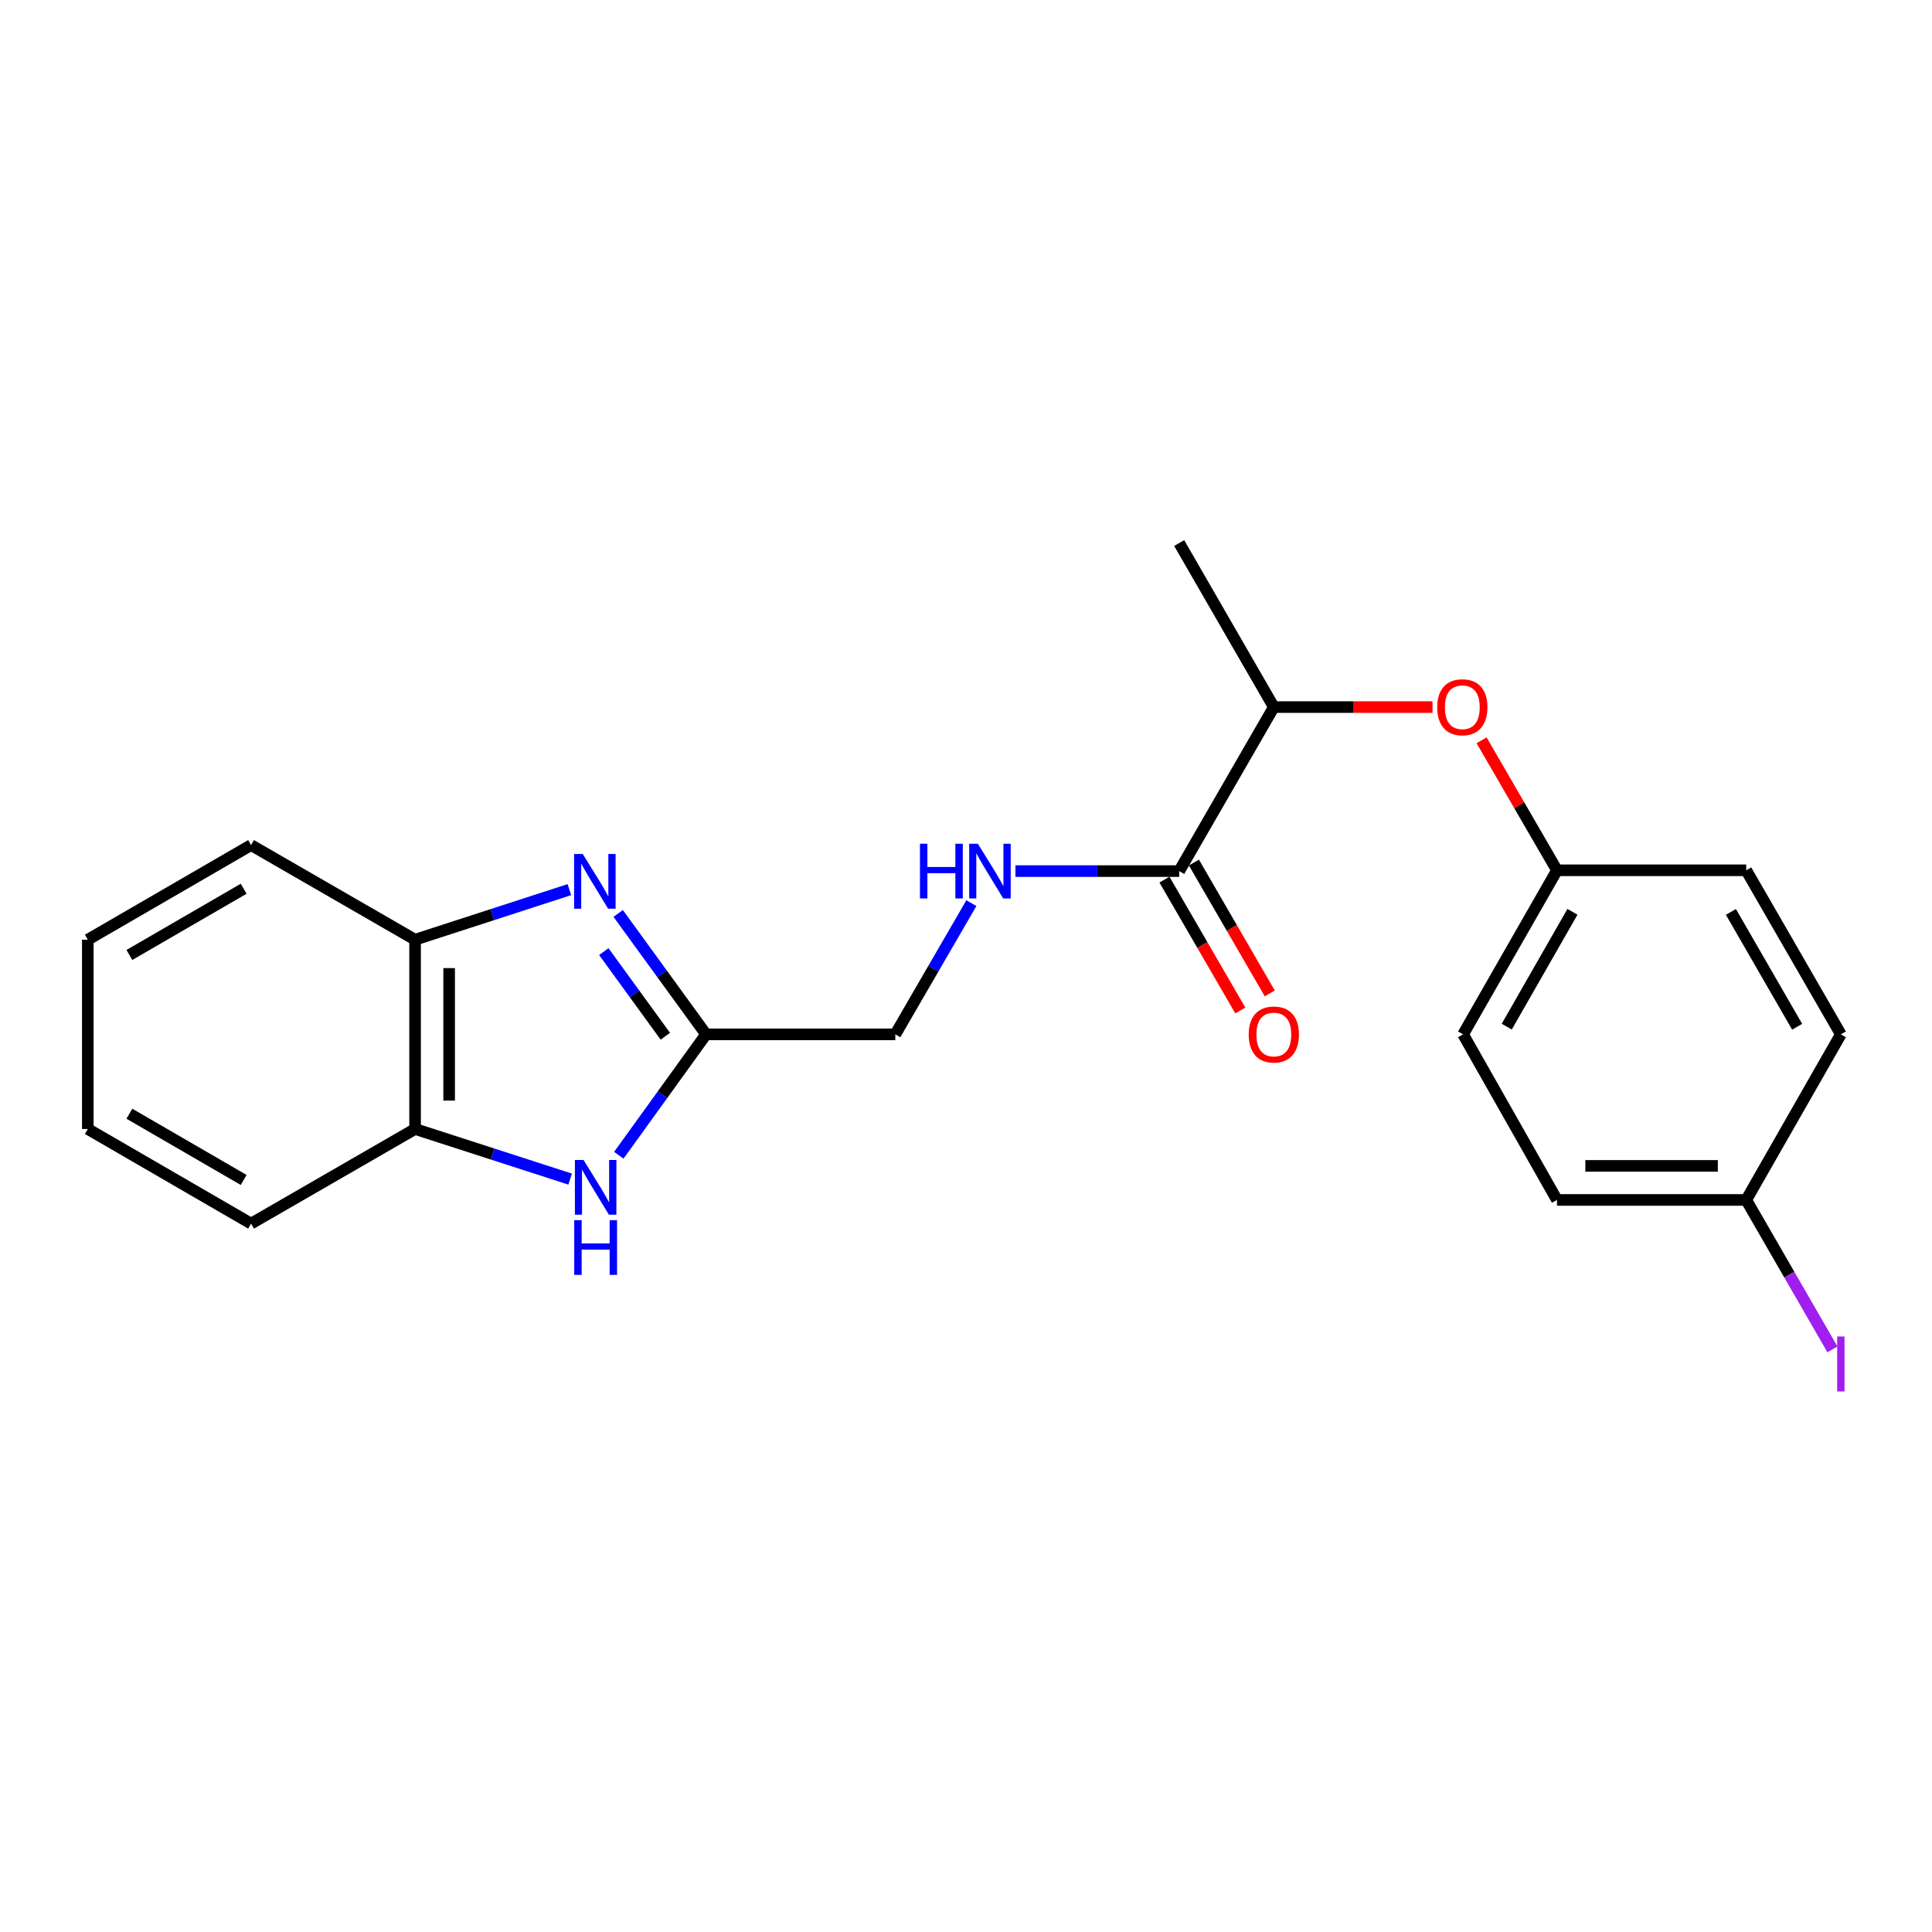 <?xml version='1.0' encoding='iso-8859-1'?>
<svg version='1.1' baseProfile='full'
              xmlns='http://www.w3.org/2000/svg'
                      xmlns:rdkit='http://www.rdkit.org/xml'
                      xmlns:xlink='http://www.w3.org/1999/xlink'
                  xml:space='preserve'
width='1000px' height='1000px' viewBox='0 0 1000 1000'>
<!-- END OF HEADER -->
<rect style='opacity:1.0;fill:#FFFFFF;stroke:none' width='1000' height='1000' x='0' y='0'> </rect>
<path class='bond-0' d='M 319.967,472.8 L 342.71,504.088' style='fill:none;fill-rule:evenodd;stroke:#0000FF;stroke-width:6px;stroke-linecap:butt;stroke-linejoin:miter;stroke-opacity:1' />
<path class='bond-0' d='M 342.71,504.088 L 365.453,535.375' style='fill:none;fill-rule:evenodd;stroke:#000000;stroke-width:6px;stroke-linecap:butt;stroke-linejoin:miter;stroke-opacity:1' />
<path class='bond-0' d='M 312.531,492.552 L 328.451,514.453' style='fill:none;fill-rule:evenodd;stroke:#0000FF;stroke-width:6px;stroke-linecap:butt;stroke-linejoin:miter;stroke-opacity:1' />
<path class='bond-0' d='M 328.451,514.453 L 344.371,536.354' style='fill:none;fill-rule:evenodd;stroke:#000000;stroke-width:6px;stroke-linecap:butt;stroke-linejoin:miter;stroke-opacity:1' />
<path class='bond-3' d='M 294.71,460.472 L 254.778,473.429' style='fill:none;fill-rule:evenodd;stroke:#0000FF;stroke-width:6px;stroke-linecap:butt;stroke-linejoin:miter;stroke-opacity:1' />
<path class='bond-3' d='M 254.778,473.429 L 214.846,486.387' style='fill:none;fill-rule:evenodd;stroke:#000000;stroke-width:6px;stroke-linecap:butt;stroke-linejoin:miter;stroke-opacity:1' />
<path class='bond-1' d='M 365.453,535.375 L 342.87,566.67' style='fill:none;fill-rule:evenodd;stroke:#000000;stroke-width:6px;stroke-linecap:butt;stroke-linejoin:miter;stroke-opacity:1' />
<path class='bond-1' d='M 342.87,566.67 L 320.287,597.965' style='fill:none;fill-rule:evenodd;stroke:#0000FF;stroke-width:6px;stroke-linecap:butt;stroke-linejoin:miter;stroke-opacity:1' />
<path class='bond-9' d='M 365.453,535.375 L 463.409,535.375' style='fill:none;fill-rule:evenodd;stroke:#000000;stroke-width:6px;stroke-linecap:butt;stroke-linejoin:miter;stroke-opacity:1' />
<path class='bond-22' d='M 295.111,610.302 L 254.979,597.332' style='fill:none;fill-rule:evenodd;stroke:#0000FF;stroke-width:6px;stroke-linecap:butt;stroke-linejoin:miter;stroke-opacity:1' />
<path class='bond-22' d='M 254.979,597.332 L 214.846,584.363' style='fill:none;fill-rule:evenodd;stroke:#000000;stroke-width:6px;stroke-linecap:butt;stroke-linejoin:miter;stroke-opacity:1' />
<path class='bond-2' d='M 610.343,450.875 L 567.965,450.875' style='fill:none;fill-rule:evenodd;stroke:#000000;stroke-width:6px;stroke-linecap:butt;stroke-linejoin:miter;stroke-opacity:1' />
<path class='bond-2' d='M 567.965,450.875 L 525.586,450.875' style='fill:none;fill-rule:evenodd;stroke:#0000FF;stroke-width:6px;stroke-linecap:butt;stroke-linejoin:miter;stroke-opacity:1' />
<path class='bond-6' d='M 610.343,450.875 L 659.331,365.984' style='fill:none;fill-rule:evenodd;stroke:#000000;stroke-width:6px;stroke-linecap:butt;stroke-linejoin:miter;stroke-opacity:1' />
<path class='bond-8' d='M 602.718,455.296 L 622.353,489.165' style='fill:none;fill-rule:evenodd;stroke:#000000;stroke-width:6px;stroke-linecap:butt;stroke-linejoin:miter;stroke-opacity:1' />
<path class='bond-8' d='M 622.353,489.165 L 641.988,523.034' style='fill:none;fill-rule:evenodd;stroke:#FF0000;stroke-width:6px;stroke-linecap:butt;stroke-linejoin:miter;stroke-opacity:1' />
<path class='bond-8' d='M 617.969,446.454 L 637.604,480.323' style='fill:none;fill-rule:evenodd;stroke:#000000;stroke-width:6px;stroke-linecap:butt;stroke-linejoin:miter;stroke-opacity:1' />
<path class='bond-8' d='M 637.604,480.323 L 657.239,514.192' style='fill:none;fill-rule:evenodd;stroke:#FF0000;stroke-width:6px;stroke-linecap:butt;stroke-linejoin:miter;stroke-opacity:1' />
<path class='bond-4' d='M 214.846,486.387 L 214.846,584.363' style='fill:none;fill-rule:evenodd;stroke:#000000;stroke-width:6px;stroke-linecap:butt;stroke-linejoin:miter;stroke-opacity:1' />
<path class='bond-4' d='M 232.474,501.083 L 232.474,569.666' style='fill:none;fill-rule:evenodd;stroke:#000000;stroke-width:6px;stroke-linecap:butt;stroke-linejoin:miter;stroke-opacity:1' />
<path class='bond-17' d='M 214.846,486.387 L 129.954,437.419' style='fill:none;fill-rule:evenodd;stroke:#000000;stroke-width:6px;stroke-linecap:butt;stroke-linejoin:miter;stroke-opacity:1' />
<path class='bond-18' d='M 214.846,584.363 L 129.954,633.341' style='fill:none;fill-rule:evenodd;stroke:#000000;stroke-width:6px;stroke-linecap:butt;stroke-linejoin:miter;stroke-opacity:1' />
<path class='bond-5' d='M 502.772,467.477 L 483.091,501.426' style='fill:none;fill-rule:evenodd;stroke:#0000FF;stroke-width:6px;stroke-linecap:butt;stroke-linejoin:miter;stroke-opacity:1' />
<path class='bond-5' d='M 483.091,501.426 L 463.409,535.375' style='fill:none;fill-rule:evenodd;stroke:#000000;stroke-width:6px;stroke-linecap:butt;stroke-linejoin:miter;stroke-opacity:1' />
<path class='bond-7' d='M 659.331,365.984 L 700.394,365.984' style='fill:none;fill-rule:evenodd;stroke:#000000;stroke-width:6px;stroke-linecap:butt;stroke-linejoin:miter;stroke-opacity:1' />
<path class='bond-7' d='M 700.394,365.984 L 741.457,365.984' style='fill:none;fill-rule:evenodd;stroke:#FF0000;stroke-width:6px;stroke-linecap:butt;stroke-linejoin:miter;stroke-opacity:1' />
<path class='bond-19' d='M 659.331,365.984 L 610.343,281.082' style='fill:none;fill-rule:evenodd;stroke:#000000;stroke-width:6px;stroke-linecap:butt;stroke-linejoin:miter;stroke-opacity:1' />
<path class='bond-10' d='M 766.871,383.185 L 786.377,416.824' style='fill:none;fill-rule:evenodd;stroke:#FF0000;stroke-width:6px;stroke-linecap:butt;stroke-linejoin:miter;stroke-opacity:1' />
<path class='bond-10' d='M 786.377,416.824 L 805.884,450.464' style='fill:none;fill-rule:evenodd;stroke:#000000;stroke-width:6px;stroke-linecap:butt;stroke-linejoin:miter;stroke-opacity:1' />
<path class='bond-13' d='M 805.884,450.464 L 903.84,450.464' style='fill:none;fill-rule:evenodd;stroke:#000000;stroke-width:6px;stroke-linecap:butt;stroke-linejoin:miter;stroke-opacity:1' />
<path class='bond-14' d='M 805.884,450.464 L 757.297,535.375' style='fill:none;fill-rule:evenodd;stroke:#000000;stroke-width:6px;stroke-linecap:butt;stroke-linejoin:miter;stroke-opacity:1' />
<path class='bond-14' d='M 813.897,471.956 L 779.886,531.393' style='fill:none;fill-rule:evenodd;stroke:#000000;stroke-width:6px;stroke-linecap:butt;stroke-linejoin:miter;stroke-opacity:1' />
<path class='bond-11' d='M 903.84,621.089 L 805.884,621.089' style='fill:none;fill-rule:evenodd;stroke:#000000;stroke-width:6px;stroke-linecap:butt;stroke-linejoin:miter;stroke-opacity:1' />
<path class='bond-11' d='M 889.147,603.461 L 820.577,603.461' style='fill:none;fill-rule:evenodd;stroke:#000000;stroke-width:6px;stroke-linecap:butt;stroke-linejoin:miter;stroke-opacity:1' />
<path class='bond-12' d='M 903.84,621.089 L 926.154,659.769' style='fill:none;fill-rule:evenodd;stroke:#000000;stroke-width:6px;stroke-linecap:butt;stroke-linejoin:miter;stroke-opacity:1' />
<path class='bond-12' d='M 926.154,659.769 L 948.468,698.449' style='fill:none;fill-rule:evenodd;stroke:#A01EEF;stroke-width:6px;stroke-linecap:butt;stroke-linejoin:miter;stroke-opacity:1' />
<path class='bond-24' d='M 903.84,621.089 L 952.818,535.375' style='fill:none;fill-rule:evenodd;stroke:#000000;stroke-width:6px;stroke-linecap:butt;stroke-linejoin:miter;stroke-opacity:1' />
<path class='bond-15' d='M 903.84,450.464 L 952.818,535.375' style='fill:none;fill-rule:evenodd;stroke:#000000;stroke-width:6px;stroke-linecap:butt;stroke-linejoin:miter;stroke-opacity:1' />
<path class='bond-15' d='M 895.916,472.009 L 930.201,531.446' style='fill:none;fill-rule:evenodd;stroke:#000000;stroke-width:6px;stroke-linecap:butt;stroke-linejoin:miter;stroke-opacity:1' />
<path class='bond-16' d='M 757.297,535.375 L 805.884,621.089' style='fill:none;fill-rule:evenodd;stroke:#000000;stroke-width:6px;stroke-linecap:butt;stroke-linejoin:miter;stroke-opacity:1' />
<path class='bond-20' d='M 129.954,437.419 L 45.455,486.387' style='fill:none;fill-rule:evenodd;stroke:#000000;stroke-width:6px;stroke-linecap:butt;stroke-linejoin:miter;stroke-opacity:1' />
<path class='bond-20' d='M 126.118,460.016 L 66.969,494.294' style='fill:none;fill-rule:evenodd;stroke:#000000;stroke-width:6px;stroke-linecap:butt;stroke-linejoin:miter;stroke-opacity:1' />
<path class='bond-21' d='M 129.954,633.341 L 45.455,584.363' style='fill:none;fill-rule:evenodd;stroke:#000000;stroke-width:6px;stroke-linecap:butt;stroke-linejoin:miter;stroke-opacity:1' />
<path class='bond-21' d='M 126.12,610.742 L 66.97,576.458' style='fill:none;fill-rule:evenodd;stroke:#000000;stroke-width:6px;stroke-linecap:butt;stroke-linejoin:miter;stroke-opacity:1' />
<path class='bond-23' d='M 45.455,486.387 L 45.455,584.363' style='fill:none;fill-rule:evenodd;stroke:#000000;stroke-width:6px;stroke-linecap:butt;stroke-linejoin:miter;stroke-opacity:1' />
<path  class='atom-0' d='M 301.635 442.033
L 310.915 457.033
Q 311.835 458.513, 313.315 461.193
Q 314.795 463.873, 314.875 464.033
L 314.875 442.033
L 318.635 442.033
L 318.635 470.353
L 314.755 470.353
L 304.795 453.953
Q 303.635 452.033, 302.395 449.833
Q 301.195 447.633, 300.835 446.953
L 300.835 470.353
L 297.155 470.353
L 297.155 442.033
L 301.635 442.033
' fill='#0000FF'/>
<path  class='atom-2' d='M 302.047 600.407
L 311.327 615.407
Q 312.247 616.887, 313.727 619.567
Q 315.207 622.247, 315.287 622.407
L 315.287 600.407
L 319.047 600.407
L 319.047 628.727
L 315.167 628.727
L 305.207 612.327
Q 304.047 610.407, 302.807 608.207
Q 301.607 606.007, 301.247 605.327
L 301.247 628.727
L 297.567 628.727
L 297.567 600.407
L 302.047 600.407
' fill='#0000FF'/>
<path  class='atom-2' d='M 297.227 631.559
L 301.067 631.559
L 301.067 643.599
L 315.547 643.599
L 315.547 631.559
L 319.387 631.559
L 319.387 659.879
L 315.547 659.879
L 315.547 646.799
L 301.067 646.799
L 301.067 659.879
L 297.227 659.879
L 297.227 631.559
' fill='#0000FF'/>
<path  class='atom-6' d='M 476.177 436.715
L 480.017 436.715
L 480.017 448.755
L 494.497 448.755
L 494.497 436.715
L 498.337 436.715
L 498.337 465.035
L 494.497 465.035
L 494.497 451.955
L 480.017 451.955
L 480.017 465.035
L 476.177 465.035
L 476.177 436.715
' fill='#0000FF'/>
<path  class='atom-6' d='M 506.137 436.715
L 515.417 451.715
Q 516.337 453.195, 517.817 455.875
Q 519.297 458.555, 519.377 458.715
L 519.377 436.715
L 523.137 436.715
L 523.137 465.035
L 519.257 465.035
L 509.297 448.635
Q 508.137 446.715, 506.897 444.515
Q 505.697 442.315, 505.337 441.635
L 505.337 465.035
L 501.657 465.035
L 501.657 436.715
L 506.137 436.715
' fill='#0000FF'/>
<path  class='atom-8' d='M 743.896 366.064
Q 743.896 359.264, 747.256 355.464
Q 750.616 351.664, 756.896 351.664
Q 763.176 351.664, 766.536 355.464
Q 769.896 359.264, 769.896 366.064
Q 769.896 372.944, 766.496 376.864
Q 763.096 380.744, 756.896 380.744
Q 750.656 380.744, 747.256 376.864
Q 743.896 372.984, 743.896 366.064
M 756.896 377.544
Q 761.216 377.544, 763.536 374.664
Q 765.896 371.744, 765.896 366.064
Q 765.896 360.504, 763.536 357.704
Q 761.216 354.864, 756.896 354.864
Q 752.576 354.864, 750.216 357.664
Q 747.896 360.464, 747.896 366.064
Q 747.896 371.784, 750.216 374.664
Q 752.576 377.544, 756.896 377.544
' fill='#FF0000'/>
<path  class='atom-9' d='M 646.331 535.455
Q 646.331 528.655, 649.691 524.855
Q 653.051 521.055, 659.331 521.055
Q 665.611 521.055, 668.971 524.855
Q 672.331 528.655, 672.331 535.455
Q 672.331 542.335, 668.931 546.255
Q 665.531 550.135, 659.331 550.135
Q 653.091 550.135, 649.691 546.255
Q 646.331 542.375, 646.331 535.455
M 659.331 546.935
Q 663.651 546.935, 665.971 544.055
Q 668.331 541.135, 668.331 535.455
Q 668.331 529.895, 665.971 527.095
Q 663.651 524.255, 659.331 524.255
Q 655.011 524.255, 652.651 527.055
Q 650.331 529.855, 650.331 535.455
Q 650.331 541.175, 652.651 544.055
Q 655.011 546.935, 659.331 546.935
' fill='#FF0000'/>
<path  class='atom-13' d='M 950.918 691.77
L 954.718 691.77
L 954.718 720.21
L 950.918 720.21
L 950.918 691.77
' fill='#A01EEF'/>
</svg>
